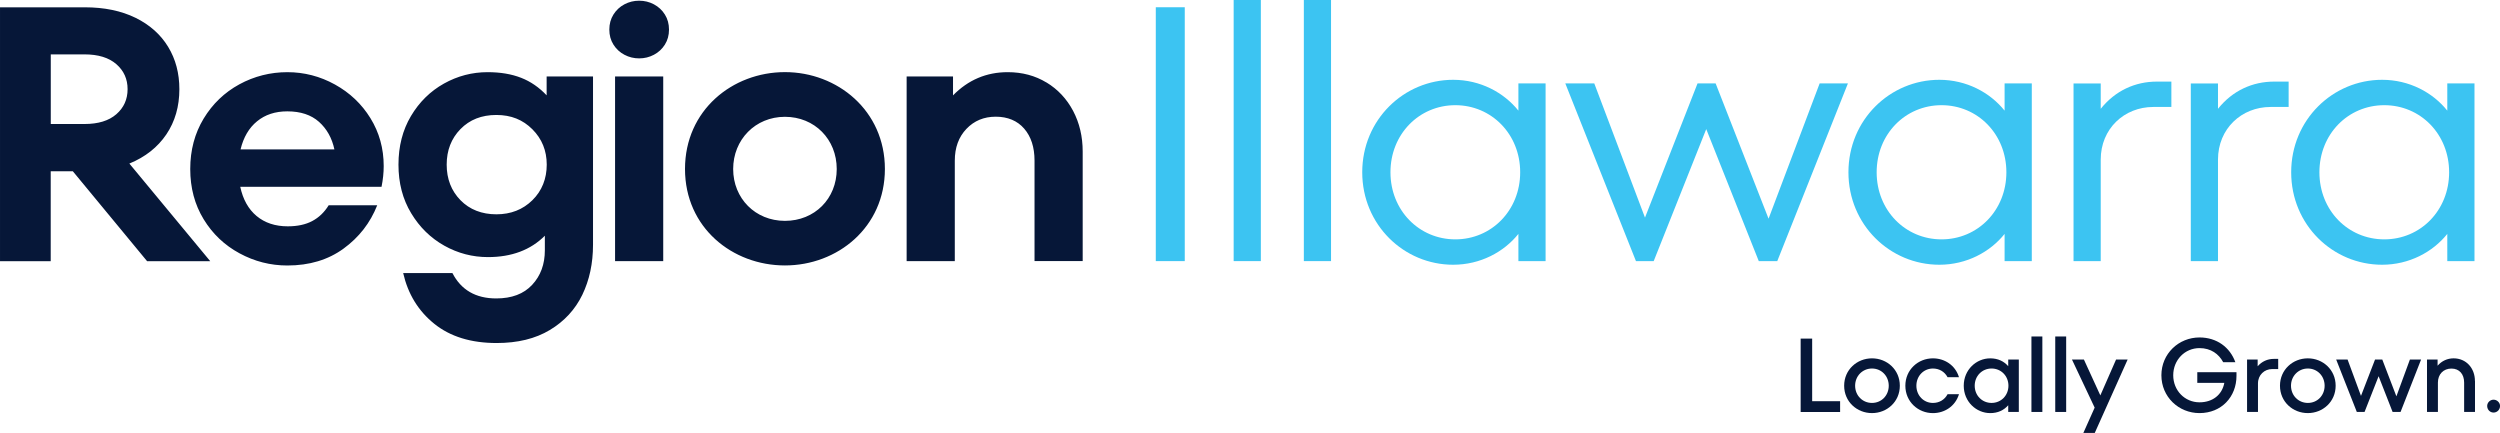 <svg viewBox="0 0 462 80" xmlns="http://www.w3.org/2000/svg">
 <path fill="#061738" d="m115.39 10.119c-0.849-0.45-1.518-1.07-2.028-1.88-0.509-0.81-0.759-1.73-0.759-2.77s0.25-1.96 0.759-2.78c0.509-0.81 1.179-1.44 2.028-1.89 0.849-0.45 1.748-0.67 2.727-0.67s1.878 0.22 2.727 0.67c0.839 0.45 1.518 1.07 2.028 1.89 0.509 0.81 0.759 1.74 0.759 2.78s-0.25 1.96-0.759 2.77c-0.509 0.81-1.179 1.43-2.028 1.88-0.849 0.45-1.758 0.67-2.727 0.67s-1.878-0.22-2.727-0.67m-99.784-0.07c2.547 0 4.505 0.6 5.894 1.81s2.078 2.75 2.078 4.619c0 1.87-0.689 3.42-2.078 4.629-1.389 1.21-3.346 1.81-5.894 1.81h-6.223v-12.868zm23.235 38.205-14.934-18.028c2.947-1.21 5.224-3.01 6.833-5.389 1.608-2.39 2.407-5.169 2.407-8.349 0-2.95-0.689-5.559-2.078-7.839-1.389-2.28-3.396-4.069-6.024-5.359-2.637-1.29-5.754-1.94-9.37-1.94h-15.673v46.914h9.37v-16.618h4.086l13.725 16.618h11.647zm8.661-25.837c1.498-1.23 3.357-1.84 5.594-1.84 2.457 0 4.405 0.65 5.854 1.94 1.448 1.3 2.397 2.99 2.847 5.089h-17.341c0.539-2.23 1.548-3.97 3.047-5.189m14.394-6.799c-2.747-1.52-5.684-2.28-8.801-2.28-3.117 0-6.123 0.75-8.87 2.25-2.747 1.5-4.945 3.61-6.593 6.329-1.648 2.73-2.477 5.829-2.477 9.319 0 3.49 0.829 6.579 2.477 9.279 1.648 2.7 3.856 4.799 6.633 6.299 2.767 1.5 5.714 2.25 8.841 2.25 4.066 0 7.522-1.04 10.379-3.12 2.857-2.08 4.935-4.749 6.223-8.009h-8.97c-0.799 1.3-1.818 2.27-3.047 2.92-1.229 0.65-2.737 0.97-4.515 0.97-2.317 0-4.245-0.64-5.764-1.91-1.518-1.27-2.517-3.07-3.017-5.399h26.112c0.27-1.34 0.4-2.61 0.4-3.82 0-3.26-0.819-6.209-2.447-8.849-1.628-2.64-3.816-4.709-6.563-6.229m36.492 21.377c-1.768 1.74-3.986 2.61-6.663 2.61-2.677 0-4.935-0.87-6.633-2.61-1.698-1.74-2.547-3.929-2.547-6.569s0.849-4.829 2.547-6.569c1.698-1.74 3.906-2.61 6.633-2.61 2.727 0 4.895 0.88 6.663 2.65 1.758 1.76 2.647 3.939 2.647 6.529s-0.879 4.829-2.647 6.569m2.637-19.368c-1.389-1.47-2.957-2.56-4.725-3.25-1.768-0.69-3.826-1.04-6.193-1.04-2.857 0-5.544 0.7-8.071 2.11-2.517 1.41-4.555 3.41-6.093 5.999s-2.308 5.589-2.308 8.979 0.779 6.389 2.348 8.979c1.558 2.59 3.606 4.589 6.123 5.999 2.517 1.41 5.215 2.11 8.071 2.11 4.375 0 7.882-1.32 10.509-3.95v2.68c0 2.59-0.779 4.719-2.348 6.399-1.558 1.68-3.776 2.51-6.633 2.51-3.796 0-6.493-1.57-8.101-4.689h-9.1c0.889 3.889 2.807 7.009 5.754 9.379s6.783 3.55 11.518 3.55c3.886 0 7.162-0.8 9.839-2.41 2.677-1.61 4.675-3.78 5.994-6.499 1.319-2.73 1.978-5.809 1.978-9.249v-31.096h-8.571v3.49zm21.537-3.49h-8.9v34.116h8.9zm70.824 1.11c-2.098-1.27-4.485-1.91-7.162-1.91-3.936 0-7.302 1.43-10.109 4.29v-3.49h-8.571v34.116h8.9v-18.568c0-2.41 0.719-4.37 2.148-5.869 1.429-1.5 3.237-2.25 5.424-2.25 2.188 0 3.986 0.74 5.254 2.21 1.269 1.47 1.908 3.44 1.908 5.899v18.568h8.9v-20.237c0-2.77-0.589-5.269-1.768-7.509-1.179-2.23-2.827-3.99-4.925-5.259m-48.329 33.816c9.71 0 18.47-7.039 18.47-17.828 0-10.789-8.771-17.898-18.47-17.898-9.7 0-18.47 7.039-18.47 17.898s8.771 17.828 18.47 17.828zm0-8.239c-5.484 0-9.57-4.16-9.57-9.579s4.086-9.649 9.57-9.649c5.484 0 9.57 4.16 9.57 9.649s-4.086 9.579-9.57 9.579z"/>
 <g fill="#3cc4f2">
  <path d="m213.59 48.254v-46.914h5.354v46.914z"/>
  <path d="m227.98 48.254v-48.254h5.025v48.254z"/>
  <path d="m240.95 48.254v-48.254h5.025v48.254z"/>
  <path d="m280.6 15.418h5.025v32.836h-5.025v-5.029c-2.677 3.35-7.032 5.699-12.057 5.699-9.1 0-16.802-7.369-16.802-17.088 0-9.719 7.702-17.088 16.802-17.088 5.025 0 9.37 2.35 12.057 5.699zm0.33 16.418c0-7.039-5.294-12.398-11.987-12.398-6.693 0-11.987 5.359-11.987 12.398 0 7.039 5.294 12.398 11.987 12.398 6.693 0 11.987-5.359 11.987-12.398z"/>
  <path d="m336.27 15.418h5.224l-13.056 32.836h-3.416l-9.71-24.397-9.71 24.397h-3.277l-13.056-32.836h5.354l9.37 24.797 9.71-24.797h3.346l9.78 24.997z"/>
  <path d="m370.45 15.418h5.025v32.836h-5.025v-5.029c-2.677 3.35-7.032 5.699-12.057 5.699-9.11 0-16.802-7.369-16.802-17.088 0-9.719 7.702-17.088 16.802-17.088 5.025 0 9.37 2.35 12.057 5.699zm0.33 16.418c0-7.039-5.294-12.398-11.987-12.398s-11.987 5.359-11.987 12.398c0 7.039 5.294 12.398 11.987 12.398s11.987-5.359 11.987-12.398z"/>
  <path d="m401.27 15.078v4.689h-3.346c-5.354 0-9.71 4.019-9.71 9.719v18.768h-5.025v-32.836h5.025v4.689c2.677-3.35 6.363-5.029 10.379-5.029z"/>
  <path d="m422.94 15.078v4.689h-3.346c-5.354 0-9.71 4.019-9.71 9.719v18.768h-5.025v-32.836h5.025v4.689c2.677-3.35 6.363-5.029 10.379-5.029z"/>
  <path d="m452.26 15.418h5.025v32.836h-5.025v-5.029c-2.677 3.35-7.032 5.699-12.047 5.699-9.11 0-16.802-7.369-16.802-17.088 0-9.719 7.702-17.088 16.802-17.088 5.025 0 9.37 2.35 12.047 5.699zm0.34 16.418c0-7.039-5.284-12.398-11.987-12.398-6.703 0-11.987 5.359-11.987 12.398 0 7.039 5.284 12.398 11.987 12.398s11.987-5.359 11.987-12.398z"/>
 </g>
 <g fill="#061738">
  <path d="m332.76 76.13v-13.558h2.128v11.569h5.165v2h-7.292z"/>
  <path d="m340.8 71.281c0-2.96 2.377-5.059 5.144-5.059 2.767 0 5.144 2.09 5.144 5.059s-2.377 5.059-5.144 5.059c-2.767 0-5.144-2.09-5.144-5.059zm8.241 0c0-1.8-1.359-3.18-3.097-3.18-1.738 0-3.117 1.38-3.117 3.18s1.359 3.18 3.117 3.18c1.758 0 3.097-1.38 3.097-3.18z"/>
  <path d="m352.11 71.281c0-2.96 2.357-5.059 5.095-5.059 2.108 0 4.126 1.22 4.815 3.49h-2.108c-0.559-1.05-1.568-1.61-2.707-1.61-1.718 0-3.057 1.38-3.057 3.18s1.339 3.18 3.057 3.18c1.139 0 2.148-0.56 2.707-1.61h2.108c-0.699 2.27-2.707 3.49-4.815 3.49-2.727 0-5.095-2.09-5.095-5.059z"/>
  <path d="m371.12 66.442h1.958v9.689h-1.958v-1.24c-0.799 0.91-1.898 1.45-3.326 1.45-2.577 0-4.895-2.11-4.895-5.059s2.317-5.059 4.895-5.059c1.428 0 2.537 0.54 3.326 1.45v-1.24zm0.04 4.839c0-1.8-1.359-3.18-3.117-3.18s-3.117 1.38-3.117 3.18 1.359 3.18 3.117 3.18 3.117-1.38 3.117-3.18z"/>
  <path d="m375.41 76.13v-13.948h2.018v13.948z"/>
  <path d="m379.81 76.13v-13.948h2.018v13.948z"/>
  <path d="m391.04 66.442h2.148l-6.074 13.558h-2.108l2.088-4.669-4.196-8.889h2.208l3.037 6.629 2.907-6.629z"/>
  <path d="m406.06 68.781h7.242v0.68c0 3.869-2.767 6.879-6.833 6.879-3.856 0-7.043-3-7.043-6.989s3.197-6.989 7.043-6.989c3.197 0 5.634 1.82 6.623 4.569h-2.248c-0.809-1.51-2.268-2.6-4.375-2.6-2.707 0-4.855 2.19-4.855 5.019 0 2.83 2.148 4.999 4.855 4.999 2.417 0 4.176-1.38 4.585-3.59h-4.995z"/>
  <path d="m421.01 66.322v1.88h-1.109c-1.429 0-2.627 1.07-2.627 2.66v5.269h-2.018v-9.689h1.958v1.24c0.799-0.89 1.818-1.36 2.997-1.36z"/>
  <path d="m421.34 71.281c0-2.96 2.377-5.059 5.144-5.059 2.767 0 5.144 2.09 5.144 5.059s-2.377 5.059-5.144 5.059c-2.767 0-5.144-2.09-5.144-5.059zm8.251 0c0-1.8-1.359-3.18-3.097-3.18-1.738 0-3.117 1.38-3.117 3.18s1.359 3.18 3.117 3.18c1.758 0 3.097-1.38 3.097-3.18z"/>
  <path d="m445.35 66.442h2.068l-3.796 9.689h-1.468l-2.587-6.609-2.597 6.609h-1.428l-3.816-9.689h2.108l2.477 6.719 2.597-6.719h1.339l2.607 6.799z"/>
  <path d="m457.38 70.431v5.699h-2.008v-5.439c0-1.53-0.869-2.58-2.348-2.58-1.478 0-2.497 1.05-2.497 2.58v5.439h-2.018v-9.689h1.958v1.14c0.779-0.89 1.818-1.36 2.957-1.36 2.337 0 3.946 1.82 3.946 4.199z"/>
  <path d="m459.63 75.021c0-0.62 0.539-1.16 1.179-1.16s1.199 0.54 1.199 1.16c0 0.68-0.539 1.22-1.199 1.22-0.659 0-1.179-0.54-1.179-1.22z"/>
 </g>
</svg>
